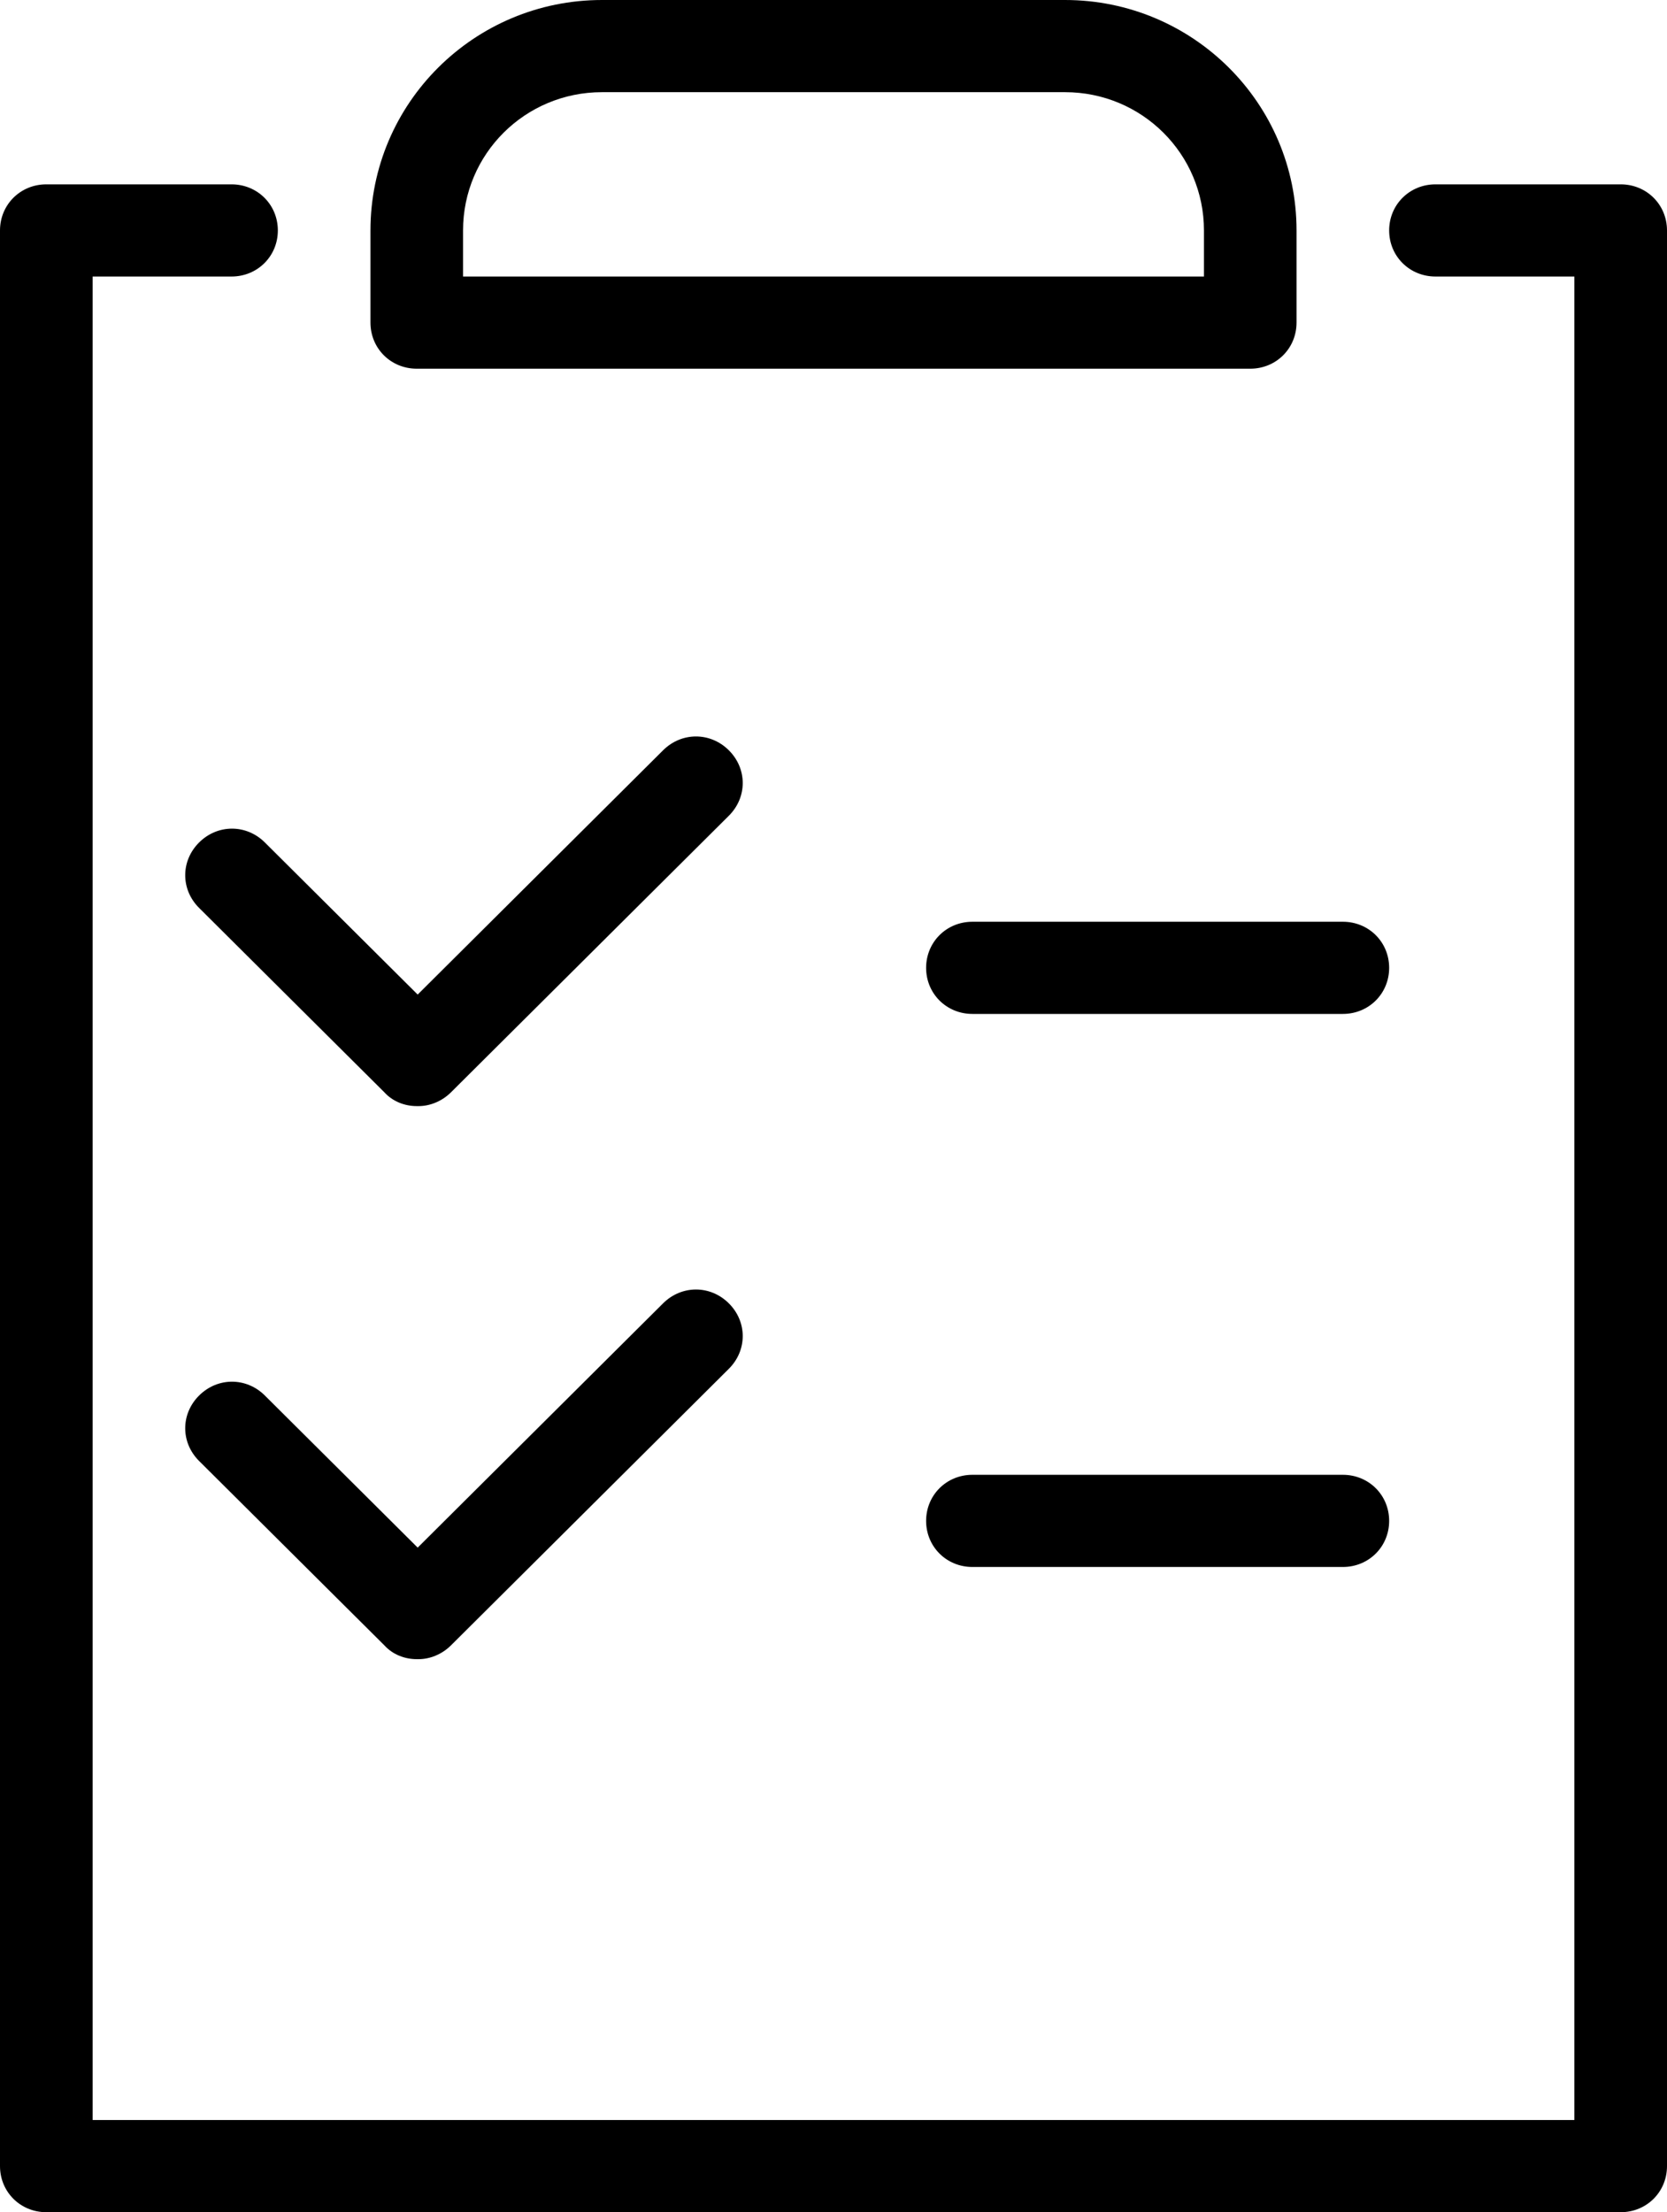 <svg width="52" height="69" viewBox="0 0 52 69" fill="none" xmlns="http://www.w3.org/2000/svg">
<g id="_&#231;&#183;&#168;&#233;&#155;&#134;&#227;&#131;&#162;&#227;&#131;&#188;&#227;&#131;&#137;" clip-path="url(#clip0_14_135)">
<path id="Vector" d="M39 11.5H13C12.191 11.5 11.556 10.867 11.556 10.062V7.188C11.556 3.22 14.791 0 18.778 0H33.222C37.209 0 40.444 3.22 40.444 7.188V10.062C40.444 10.867 39.809 11.5 39 11.5ZM14.444 8.625H37.556V7.188C37.556 4.801 35.62 2.875 33.222 2.875H18.778C16.38 2.875 14.444 4.801 14.444 7.188V8.625Z" fill="black"/>
<path id="Vector_2" d="M50.556 69H1.444C0.636 69 0 68.368 0 67.562V7.188C0 6.383 0.636 5.75 1.444 5.75H7.222C8.031 5.75 8.667 6.383 8.667 7.188C8.667 7.992 8.031 8.625 7.222 8.625H2.889V66.125H49.111V8.625H44.778C43.969 8.625 43.333 7.992 43.333 7.188C43.333 6.383 43.969 5.75 44.778 5.75H50.556C51.364 5.75 52 6.383 52 7.188V67.562C52 68.368 51.364 69 50.556 69Z" fill="black"/>
<path id="Vector_3" d="M13 34.5C12.624 34.5 12.249 34.356 11.989 34.069L6.211 28.319C5.633 27.744 5.633 26.852 6.211 26.277C6.789 25.702 7.684 25.702 8.262 26.277L13.029 31.021L20.684 23.402C21.262 22.827 22.158 22.827 22.735 23.402C23.313 23.977 23.313 24.869 22.735 25.444L14.069 34.069C13.78 34.356 13.404 34.5 13.058 34.5H13Z" fill="black"/>
<path id="Vector_4" d="M41.889 31.625H30.333C29.524 31.625 28.889 30.992 28.889 30.188C28.889 29.383 29.524 28.75 30.333 28.75H41.889C42.698 28.75 43.333 29.383 43.333 30.188C43.333 30.992 42.698 31.625 41.889 31.625Z" fill="black"/>
<path id="Vector_5" d="M13 51.75C12.624 51.75 12.249 51.606 11.989 51.319L6.211 45.569C5.633 44.994 5.633 44.102 6.211 43.527C6.789 42.952 7.684 42.952 8.262 43.527L13.029 48.271L20.684 40.652C21.262 40.077 22.158 40.077 22.735 40.652C23.313 41.227 23.313 42.119 22.735 42.694L14.069 51.319C13.78 51.606 13.404 51.75 13.058 51.75H13Z" fill="black"/>
<path id="Vector_6" d="M41.889 48.875H30.333C29.524 48.875 28.889 48.242 28.889 47.438C28.889 46.633 29.524 46 30.333 46H41.889C42.698 46 43.333 46.633 43.333 47.438C43.333 48.242 42.698 48.875 41.889 48.875Z" fill="black"/>
</g>
<defs>
<clipPath id="clip0_14_135">
<rect width="52" height="69" fill="white"/>
</clipPath>
</defs>
</svg>
